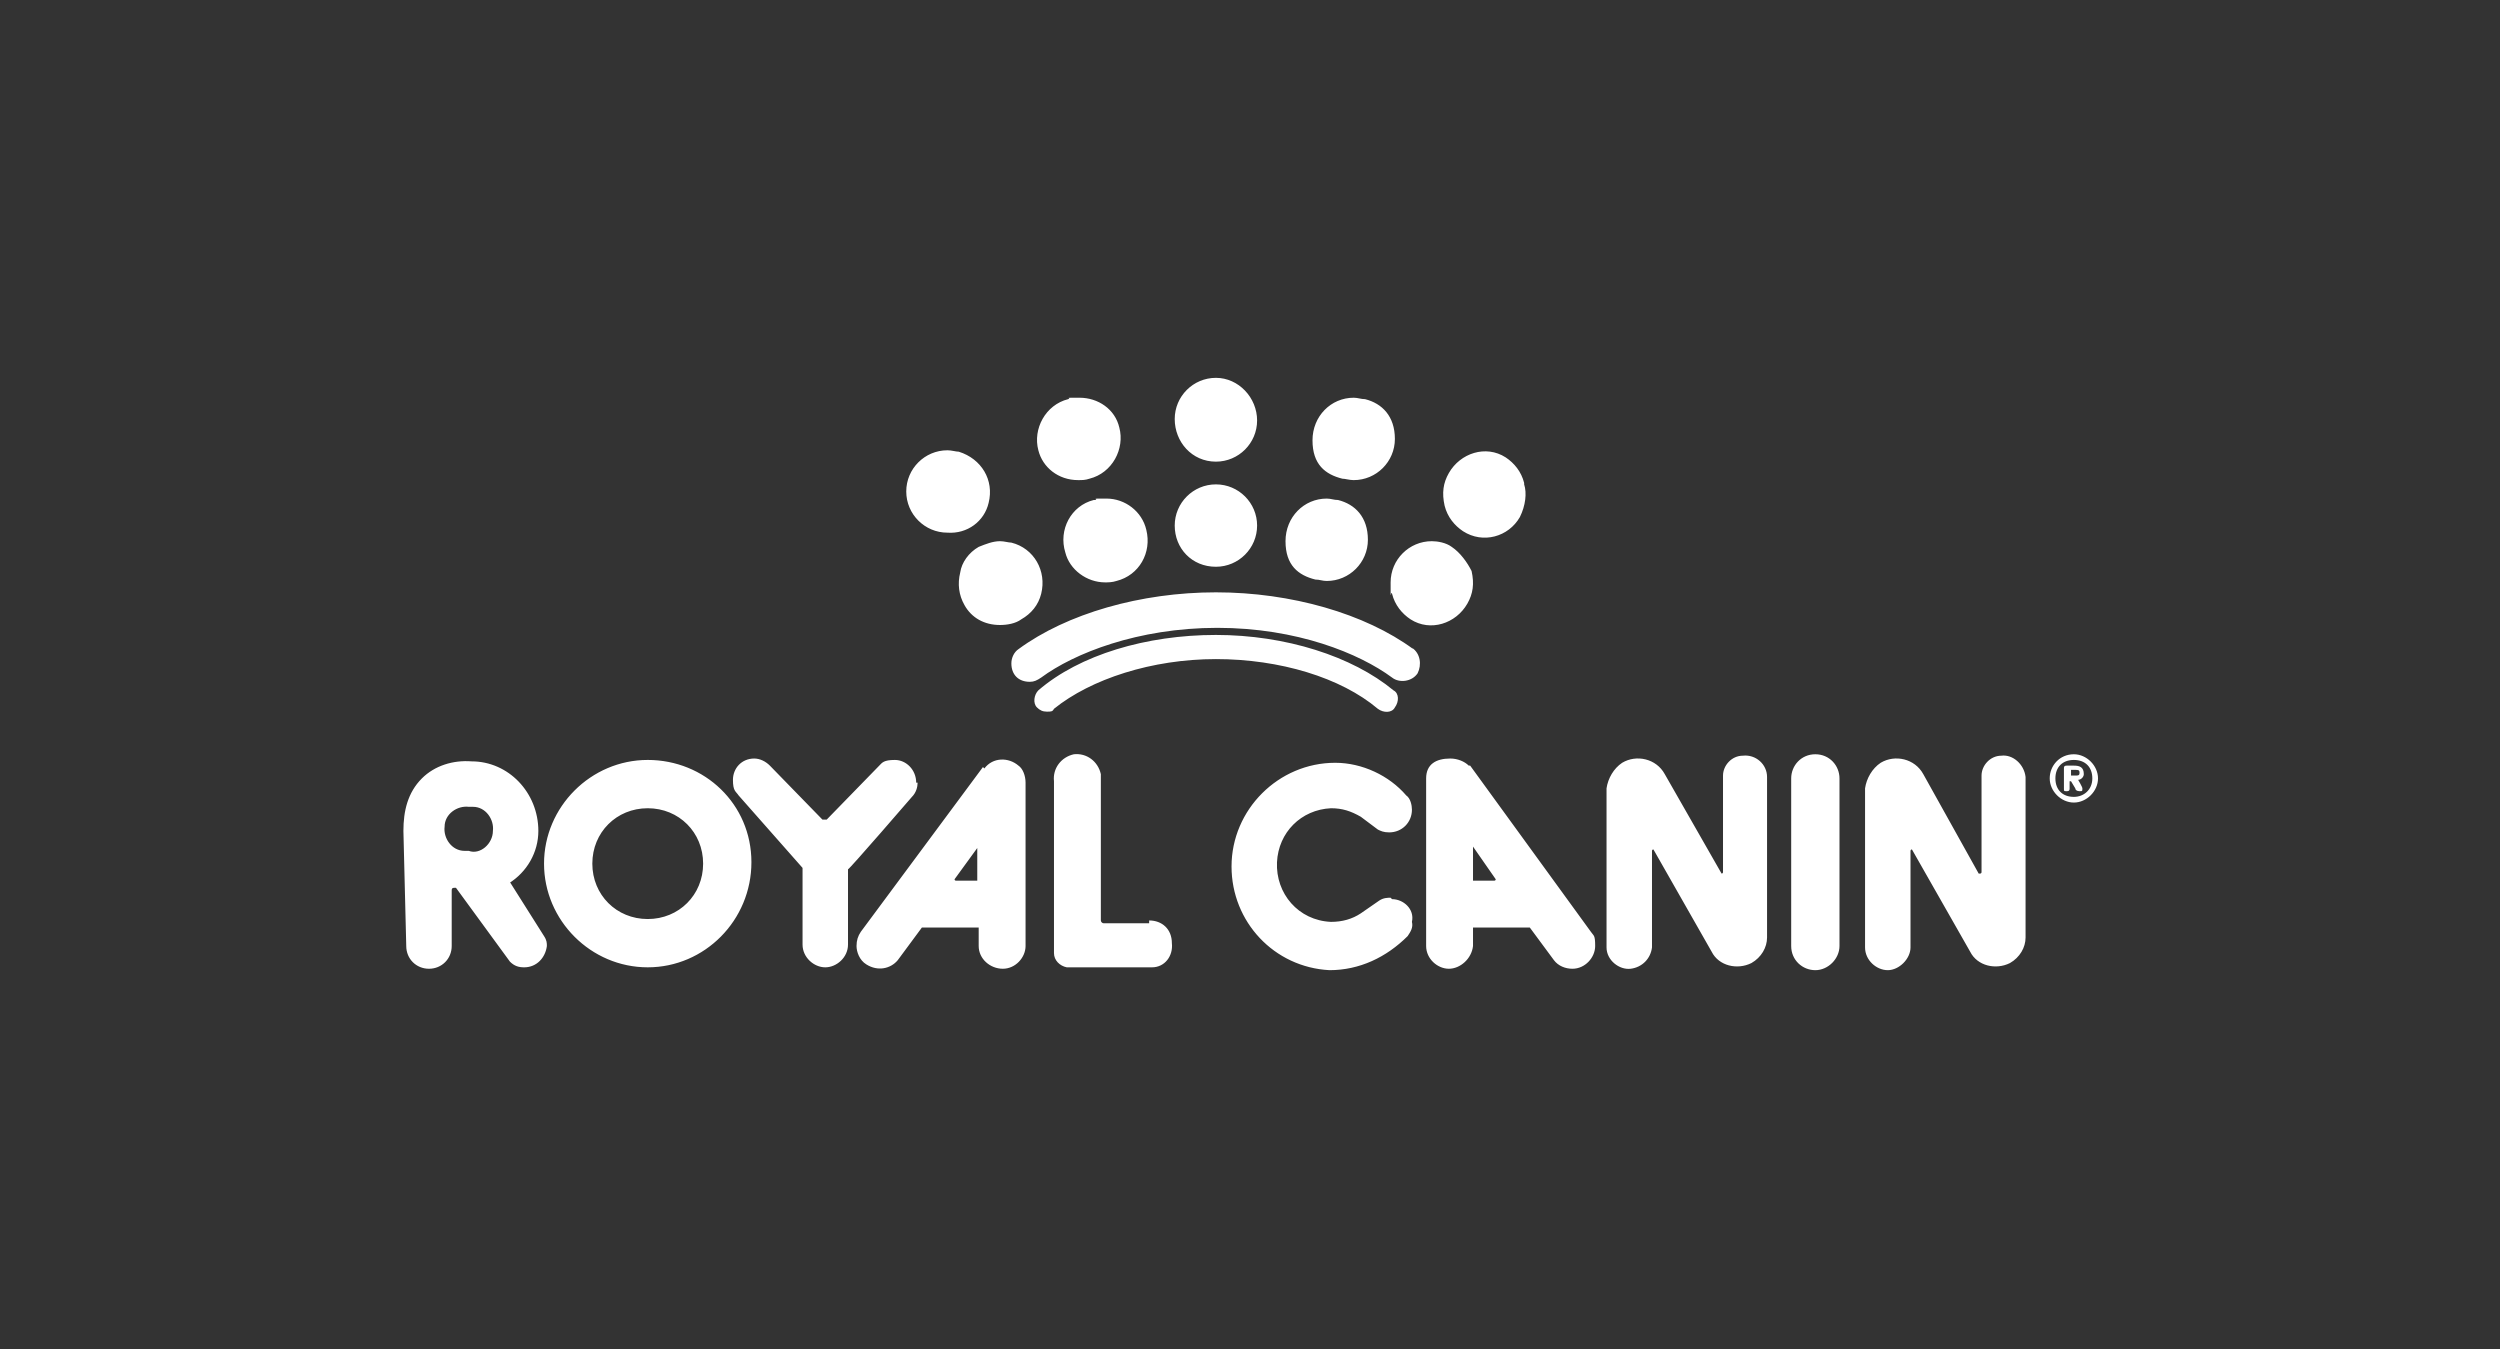 <?xml version="1.0" encoding="UTF-8"?>
<svg xmlns="http://www.w3.org/2000/svg" version="1.1" viewBox="0 0 176 95">
  <rect x="0" y="0" width="176" height="95" fill="#333333" stroke="none"/>
  <defs>
    <style>
      .cls-1 {
        fill: #fff;
      }
    </style>
  </defs>
  <!-- Generator: Adobe Illustrator 28.7.1, SVG Export Plug-In . SVG Version: 1.2.0 Build 142)  -->
  <g>
    <g id="Camada_1">
      <g id="Layer_1">
        <path class="cls-1" d="M80.9,65h-3.2c-.1,0-.2-.1-.2-.2v-10.3c-.2-.9-1-1.5-1.9-1.4-.9.2-1.5,1-1.4,1.9v12.1c0,.5.4.9.9,1h6c.9,0,1.5-.8,1.4-1.7,0-1-.7-1.6-1.6-1.6ZM69.2,54l-8.6,11.6c-.2.3-.3.6-.3,1s.2,1,.7,1.3c.8.5,1.7.3,2.2-.3l1.7-2.3h4v1.3c0,.9.8,1.6,1.7,1.6h0c.9,0,1.6-.8,1.6-1.6v-11.5c0-.5-.2-1-.5-1.2-.7-.6-1.8-.6-2.4.2h0ZM68.8,62h-1.5s-.1,0-.1-.1h0l1.6-2.2s0,2.3,0,2.3ZM64.5,55.1c0-.9-.7-1.6-1.5-1.6s-.9.2-1.1.4l-3.7,3.8h-.3l-3.7-3.8c-.3-.3-.7-.5-1.1-.5-.9,0-1.5.7-1.5,1.5s.2.8.4,1.1l4.5,5.1v5.4c0,.9.8,1.6,1.6,1.6s1.6-.7,1.6-1.6v-5.3c.1,0,4.5-5.1,4.5-5.1.3-.3.4-.7.4-1ZM45.6,53.5c-4,0-7.3,3.3-7.3,7.3s3.3,7.3,7.3,7.3,7.3-3.3,7.3-7.4-3.3-7.2-7.3-7.2ZM45.6,64.7c-2.2,0-3.9-1.7-3.9-3.9s1.7-3.9,3.9-3.9,3.9,1.7,3.9,3.9-1.7,3.9-3.9,3.9ZM122.7,53.2c-.8,0-1.4.7-1.4,1.4v6.8s0,.1-.1.1h0l-4-7c-.6-1.1-2-1.4-3-.8-.6.4-1,1.1-1.1,1.8v11.2c0,.9.9,1.6,1.7,1.5s1.4-.7,1.5-1.5v-6.8s0-.1.1-.1h0l4.1,7.2c.5,1,1.8,1.3,2.8.8.7-.4,1.1-1.1,1.1-1.8v-11.3c0-.9-.8-1.6-1.7-1.5h0ZM35.8,62.2c1.3-.8,2.1-2.2,2.1-3.7h0c0-2.7-2.1-4.9-4.7-4.9-1.3-.1-2.6.3-3.5,1.2-1,1-1.3,2.3-1.3,3.7l.2,8.1c0,.9.7,1.6,1.6,1.6s1.6-.7,1.6-1.6v-3.9h0c0-.1,0-.2.2-.2h.1l3.8,5.2c.3.3.6.4,1,.4.9,0,1.5-.7,1.6-1.5,0-.2,0-.4-.2-.7l-2.4-3.8h0ZM33,59.9h-.3c-.9,0-1.5-.9-1.4-1.7,0-.9.9-1.5,1.7-1.4h.3c.9,0,1.5.9,1.4,1.7,0,.9-.9,1.7-1.7,1.4ZM97.9,63.2c-.2,0-.5,0-.8.2l-1.3.9c-.6.4-1.3.6-2.1.6-2.3-.1-3.9-2-3.8-4.2.1-2.1,1.7-3.7,3.8-3.8.8,0,1.4.2,2.1.6l1.2.9c.2.1.4.2.8.2.9,0,1.6-.7,1.6-1.6h0c0-.3-.1-.8-.4-1-1.2-1.4-3.1-2.3-5-2.3-4,0-7.3,3.3-7.3,7.3h0c0,3.9,3,7.1,6.9,7.3,2.1,0,4-.9,5.5-2.4.2-.3.4-.6.3-1,.2-.9-.6-1.6-1.4-1.6h0ZM127.8,53.1c-1,0-1.7.8-1.7,1.7v11.8c0,1,.8,1.7,1.7,1.7s1.7-.8,1.7-1.7v-11.8c0-.9-.7-1.7-1.7-1.7ZM103.4,53.9c-.3-.3-.8-.5-1.3-.5-1,0-1.7.4-1.7,1.4v11.8h0c0,.9.8,1.6,1.6,1.6s1.6-.7,1.7-1.6v-1.3h4l1.7,2.3c.3.4.8.6,1.3.6.9,0,1.6-.8,1.6-1.6s-.1-.7-.3-1l-8.5-11.7h0ZM105.3,61.9s0,.1-.1.1h-1.5v-2.4l1.6,2.3s0,0,0,0ZM140.9,53.2c-.8,0-1.4.7-1.4,1.4v6.8s0,.1-.1.1h-.1l-3.9-7c-.6-1.1-2-1.4-3-.8-.6.4-1,1.1-1.1,1.8v11.2c0,.9.8,1.6,1.6,1.6s1.6-.8,1.6-1.6v-6.8s0-.1.1-.1h0l4.1,7.2c.5,1,1.8,1.3,2.8.8.7-.4,1.1-1.1,1.1-1.8v-11.3c-.1-.9-.9-1.6-1.7-1.5h0ZM146.7,54.5h0c0-.5-.3-.6-.7-.6h-.5c-.2,0-.2.1-.2.2v1.4c0,.2,0,.2.2.2s.2-.1.2-.2v-.5h.1l.3.5c0,.1.1.2.3.2s.2,0,.2-.2h0c0-.1-.3-.6-.3-.6.2,0,.4-.2.4-.4h0ZM146.1,54.6h-.3v-.4h.3c.2,0,.3,0,.3.2s-.1.2-.3.2ZM146,53.1h0c-1,0-1.7.8-1.7,1.7s.8,1.7,1.7,1.7,1.7-.8,1.7-1.7-.8-1.7-1.7-1.7ZM146,56.1h0c-.8,0-1.3-.5-1.3-1.3s.5-1.3,1.3-1.3,1.3.5,1.3,1.3-.6,1.3-1.3,1.3Z"/>
        <path class="cls-1" d="M99.5,45.7c-3.4-2.5-8.6-4-13.9-4s-10.5,1.5-13.9,4c-.3.2-.5.6-.5,1,0,.8.5,1.3,1.3,1.3h0c.3,0,.5-.1.8-.3,2.3-1.7,6.8-3.5,12.4-3.5s10,1.8,12.3,3.5h0c.5.4,1.4.3,1.8-.3.3-.6.2-1.4-.4-1.8h0ZM85.6,44.7c-4.9,0-9.6,1.4-12.5,3.9h0c-.3.3-.4.9-.1,1.2.2.2.4.3.7.3s.4,0,.5-.2c2.6-2.1,6.9-3.5,11.4-3.5s8.8,1.3,11.4,3.5c.4.3,1,.3,1.2-.1.3-.4.3-1-.1-1.2-2.9-2.4-7.6-3.9-12.5-3.9h0ZM66.8,31.7h0ZM69.6,35.4c.4-1.6-.5-3.1-2.1-3.6-.2,0-.5-.1-.8-.1-1.6,0-2.9,1.3-2.9,2.9s1.3,2.9,2.9,2.9c1.4.1,2.6-.8,2.9-2.1ZM85.6,39.9c1.6,0,2.9-1.3,2.9-2.9s-1.3-2.9-2.9-2.9-2.9,1.3-2.9,2.9,1.2,2.9,2.9,2.9ZM85.6,32.5c1.6,0,2.9-1.3,2.9-2.9s-1.3-3-2.9-3-2.9,1.3-2.9,2.9,1.2,3,2.9,3ZM77,35.2c-1.6.4-2.5,2.1-2,3.7.3,1.2,1.5,2.1,2.8,2.1h0c.2,0,.5,0,.8-.1,1.6-.4,2.5-2,2.1-3.6-.3-1.3-1.5-2.2-2.8-2.2s-.5,0-.8.1h0ZM73.3,41.8c.4-1.6-.5-3.2-2.1-3.6-.2,0-.5-.1-.8-.1h0c-.5,0-1,.2-1.5.4-.7.4-1.2,1.1-1.3,1.8-.2.8-.1,1.6.3,2.3.5.9,1.4,1.4,2.5,1.4.5,0,1.1-.1,1.5-.4.7-.4,1.2-1,1.4-1.8ZM92.6,40.8c.3,0,.5.1.8.1,1.6,0,2.9-1.3,2.9-2.9s-.9-2.5-2.1-2.8c-.3,0-.5-.1-.8-.1-1.6,0-2.9,1.3-2.9,3s.9,2.4,2.1,2.7ZM94.5,33.7c.2,0,.5.1.8.1,1.6,0,2.9-1.3,2.9-2.9s-.9-2.5-2.1-2.8c-.3,0-.5-.1-.8-.1-1.6,0-2.9,1.3-2.9,3s.9,2.4,2.1,2.7ZM102.2,38.5c-.4-.3-1-.4-1.4-.4-1.6,0-2.9,1.3-2.9,2.9s0,.5.1.8c.2.8.7,1.4,1.3,1.8,1.4.9,3.2.3,4-1.1.4-.7.5-1.4.3-2.3-.3-.6-.8-1.3-1.4-1.7h0ZM107.3,34c-.2-.8-.7-1.4-1.3-1.8-1.4-.9-3.2-.3-4,1.1-.4.7-.5,1.4-.3,2.3.2.8.7,1.4,1.3,1.8,1.4.9,3.2.4,4-1,.4-.8.5-1.7.3-2.3ZM75.9,33.8h0c.3,0,.5,0,.8-.1,1.6-.4,2.5-2.1,2.1-3.6-.3-1.3-1.5-2.1-2.8-2.1s-.5,0-.8.1c-1.6.4-2.5,2.1-2.1,3.6.3,1.2,1.4,2.1,2.8,2.1Z"/>
      </g>
    </g>
  </g>
</svg>